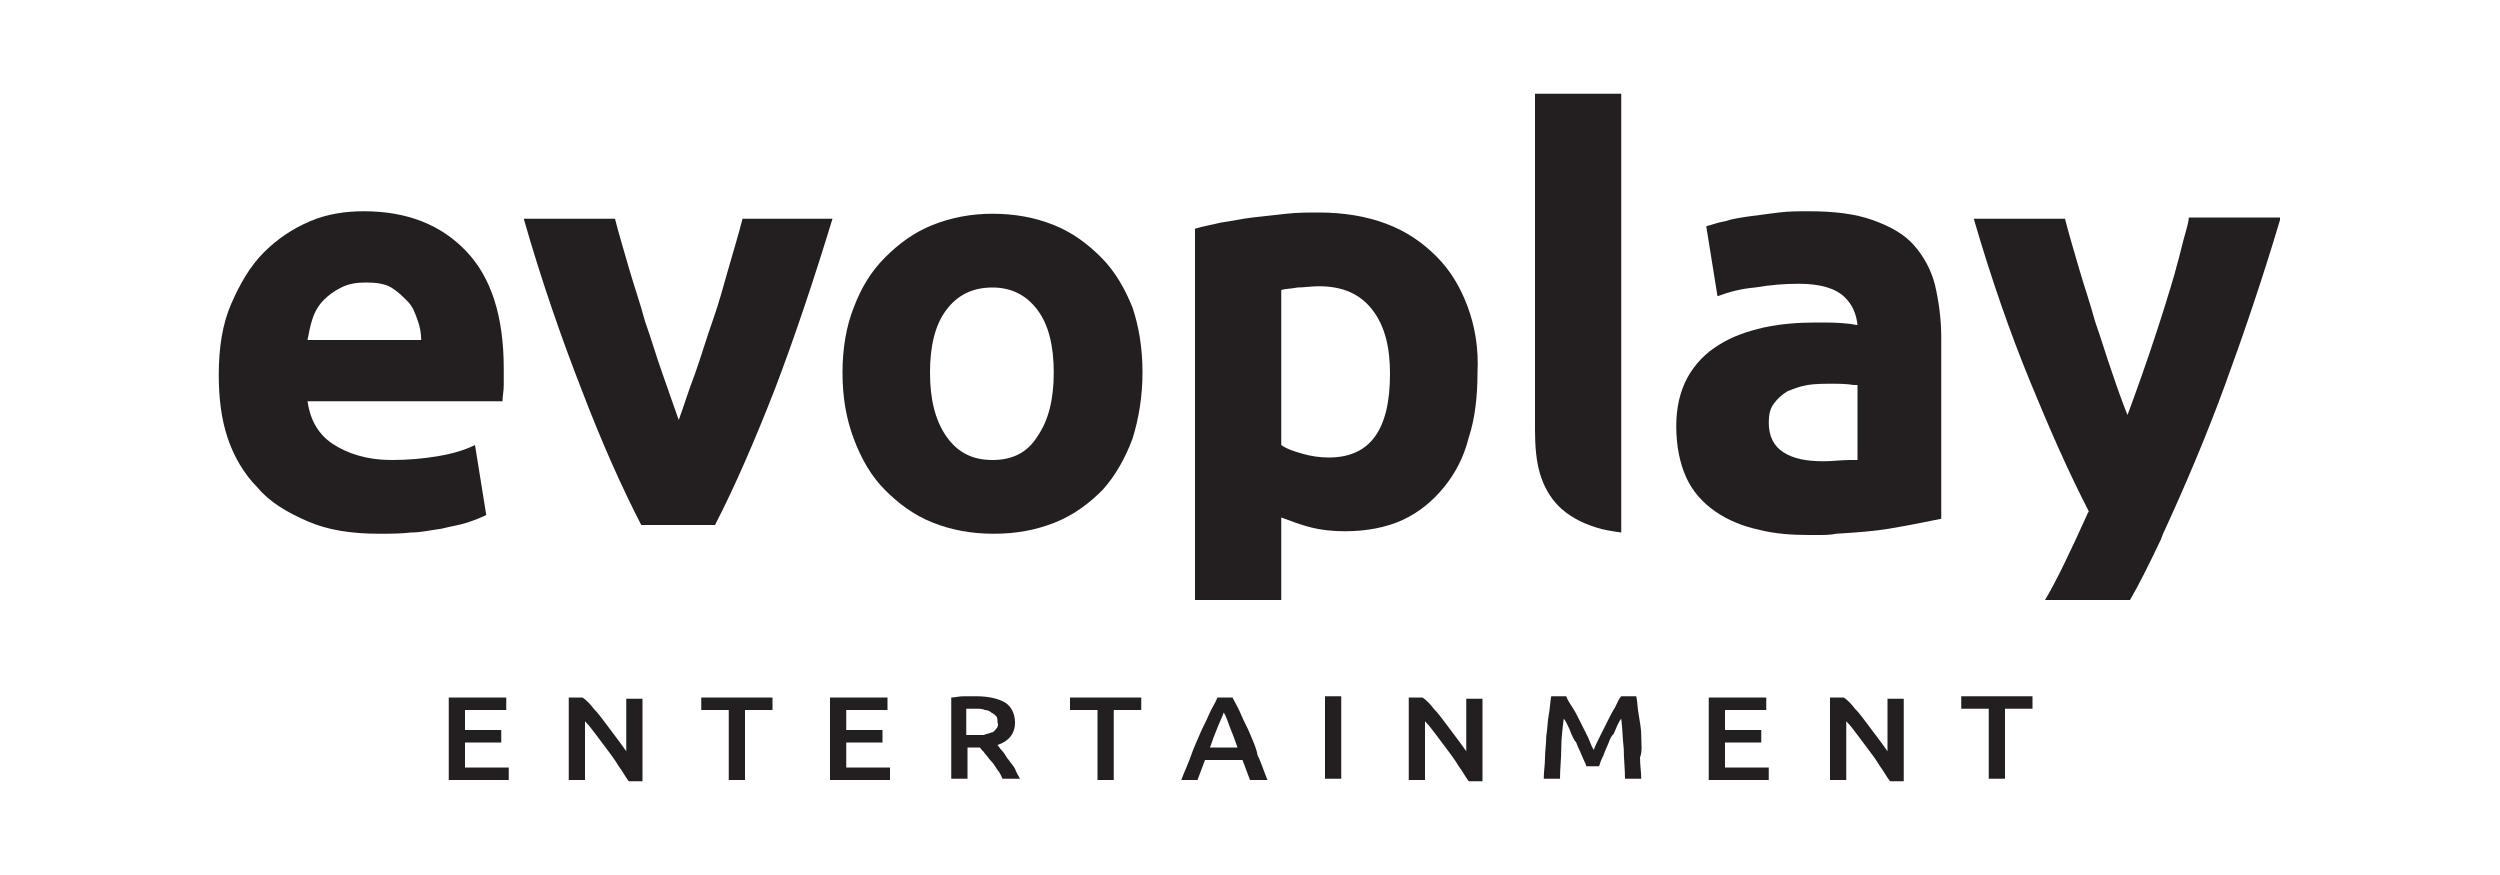 <?xml version="1.0" encoding="utf-8"?>
<!-- Generator: Adobe Illustrator 19.2.1, SVG Export Plug-In . SVG Version: 6.00 Build 0)  -->
<svg version="1.1" id="Layer_1" xmlns="http://www.w3.org/2000/svg" xmlns:xlink="http://www.w3.org/1999/xlink" x="0px" y="0px"
	 viewBox="0 0 200 70" style="enable-background:new 0 0 200 70;" xml:space="preserve">
<style type="text/css">
	.st0{fill:#231F20;}
</style>
<g>
	<path class="st0" d="M117.4,24.5c-0.6-1.6-1.4-2.9-2.5-4c-1.1-1.1-2.4-2-4-2.6c-1.6-0.6-3.4-0.9-5.4-0.9c-0.8,0-1.7,0-2.6,0.1
		c-0.9,0.1-1.8,0.2-2.7,0.3c-0.9,0.1-1.7,0.3-2.5,0.4c-0.8,0.2-1.5,0.3-2.1,0.5V48l6.9,0v-6.6c0.8,0.3,1.6,0.6,2.4,0.8
		c0.8,0.2,1.7,0.3,2.7,0.3c1.7,0,3.3-0.3,4.6-0.9c1.3-0.6,2.4-1.5,3.3-2.6c0.9-1.1,1.6-2.4,2-4c0.5-1.5,0.7-3.3,0.7-5.2
		C118.3,27.9,118,26.1,117.4,24.5z M106.3,36.6c-0.7,0-1.4-0.1-2.1-0.3c-0.7-0.2-1.3-0.4-1.7-0.7V23.2c0.3-0.1,0.8-0.1,1.3-0.2
		c0.5,0,1.1-0.1,1.7-0.1c1.9,0,3.3,0.6,4.3,1.9c1,1.3,1.4,3,1.4,5.1C111.2,34.4,109.6,36.6,106.3,36.6z"/>
	<path class="st0" d="M122.8,34.4c0,1.3,0.1,2.5,0.4,3.5c0.3,1,0.8,1.9,1.5,2.6c0.7,0.7,1.7,1.3,3,1.7c0.6,0.2,1.3,0.3,2,0.4V7.5
		h-6.9V34.4z"/>
	<path class="st0" d="M154.8,22.8c-0.3-1.2-0.9-2.3-1.7-3.2c-0.8-0.9-1.9-1.5-3.3-2c-1.4-0.5-3.1-0.7-5.1-0.7c-0.8,0-1.6,0-2.4,0.1
		c-0.8,0.1-1.5,0.2-2.3,0.3c-0.7,0.1-1.4,0.2-2,0.4c-0.6,0.1-1.1,0.3-1.5,0.4l0.9,5.6c0.8-0.3,1.8-0.6,3-0.7
		c1.2-0.2,2.3-0.3,3.5-0.3c1.8,0,3,0.4,3.7,1.1c0.6,0.6,0.9,1.3,1,2.2c-0.2,0-0.5-0.1-0.7-0.1c-0.8-0.1-1.6-0.1-2.6-0.1
		c-1.4,0-2.8,0.1-4.2,0.4c-1.3,0.3-2.5,0.7-3.6,1.4c-1,0.6-1.9,1.5-2.5,2.6c-0.6,1.1-0.9,2.4-0.9,3.9c0,1.6,0.3,3,0.8,4.1
		c0.5,1.1,1.3,2,2.3,2.7c1,0.7,2.2,1.2,3.6,1.5c1.2,0.3,2.5,0.4,3.9,0.4l0,0h0.3c0.1,0,0.3,0,0.4,0c0.5,0,1,0,1.5-0.1
		c1.6-0.1,3-0.2,4.2-0.4c1.8-0.3,3.2-0.6,4.2-0.8V27C155.3,25.5,155.1,24.1,154.8,22.8z M148.6,36.8c-0.2,0-0.4,0-0.6,0
		c-0.7,0-1.4,0.1-2.1,0.1c-1.4,0-2.4-0.2-3.2-0.7c-0.8-0.5-1.2-1.3-1.2-2.4c0-0.6,0.1-1.1,0.4-1.5c0.3-0.4,0.6-0.7,1.1-1
		c0.5-0.2,1-0.4,1.6-0.5c0.6-0.1,1.3-0.1,2-0.1c0.5,0,1.1,0,1.7,0.1c0.1,0,0.2,0,0.3,0V36.8z"/>
	<path class="st0" d="M182.4,17.6c-1.4,4.7-2.9,9.1-4.4,13.2c-1.5,4.1-3.2,8.1-5,12c0,0.1-0.1,0.2-0.1,0.3c-1,2.1-1.8,3.7-2.5,4.9
		h-6.8c0.9-1.5,2-3.8,3.4-6.9c0-0.1,0.1-0.1,0.1-0.2c-1.6-3.1-3.1-6.5-4.7-10.4c-1.6-3.9-3.1-8.2-4.5-13h7.3
		c0.3,1.2,0.7,2.5,1.1,3.9c0.4,1.4,0.9,2.8,1.3,4.3c0.5,1.4,0.9,2.8,1.4,4.2c0.4,1.2,0.8,2.3,1.2,3.3c1.6-4.3,2.9-8.3,3.8-11.4
		c0-0.1,0.1-0.3,0.1-0.4c0.3-1,0.5-2,0.8-3c0.1-0.4,0.2-0.7,0.2-1l0,0c0,0,0,0,0,0H182.4z"/>
</g>
<g>
	<path class="st0" d="M17.5,30c0-2.2,0.3-4.1,1-5.7c0.7-1.6,1.5-3,2.6-4.1c1.1-1.1,2.3-1.9,3.7-2.5c1.4-0.6,2.9-0.8,4.3-0.8
		c3.5,0,6.2,1.1,8.2,3.2c2,2.1,3,5.2,3,9.4c0,0.4,0,0.8,0,1.3c0,0.5-0.1,0.9-0.1,1.3H24.6c0.2,1.4,0.8,2.6,2,3.4
		c1.2,0.8,2.8,1.3,4.7,1.3c1.3,0,2.5-0.1,3.7-0.3c1.2-0.2,2.2-0.5,3-0.9l0.9,5.6c-0.4,0.2-0.9,0.4-1.5,0.6c-0.6,0.2-1.3,0.3-2.1,0.5
		c-0.8,0.1-1.6,0.3-2.4,0.3c-0.9,0.1-1.7,0.1-2.6,0.1c-2.2,0-4.1-0.3-5.7-1c-1.6-0.7-3-1.5-4-2.7c-1.1-1.1-1.9-2.5-2.4-4
		C17.7,33.5,17.5,31.8,17.5,30z M33.7,27.3c0-0.6-0.1-1.2-0.3-1.7c-0.2-0.6-0.4-1.1-0.8-1.5c-0.4-0.4-0.8-0.8-1.3-1.1
		c-0.5-0.3-1.2-0.4-2-0.4c-0.8,0-1.4,0.1-2,0.4c-0.6,0.3-1,0.6-1.4,1c-0.4,0.4-0.7,0.9-0.9,1.5c-0.2,0.6-0.3,1.2-0.4,1.7H33.7z"/>
	<path class="st0" d="M51.3,42c-1.6-3.1-3.2-6.7-4.8-10.9c-1.6-4.1-3.2-8.7-4.6-13.6h7.3c0.3,1.2,0.7,2.5,1.1,3.9
		c0.4,1.4,0.9,2.8,1.3,4.3c0.5,1.4,0.9,2.8,1.4,4.2c0.5,1.4,0.9,2.6,1.3,3.7c0.4-1.1,0.8-2.4,1.3-3.7c0.5-1.4,0.9-2.8,1.4-4.2
		c0.5-1.4,0.9-2.9,1.3-4.3c0.4-1.4,0.8-2.7,1.1-3.9h7.2c-1.5,4.9-3,9.4-4.6,13.6c-1.6,4.1-3.2,7.8-4.8,10.9H51.3z"/>
	<path class="st0" d="M91.4,29.8c0,1.9-0.3,3.7-0.8,5.3c-0.6,1.6-1.4,3-2.4,4.1c-1.1,1.1-2.3,2-3.8,2.6c-1.5,0.6-3.1,0.9-4.9,0.9
		c-1.8,0-3.4-0.3-4.9-0.9c-1.5-0.6-2.7-1.5-3.8-2.6c-1.1-1.1-1.9-2.5-2.5-4.1c-0.6-1.6-0.9-3.3-0.9-5.3c0-1.9,0.3-3.7,0.9-5.2
		c0.6-1.6,1.4-2.9,2.5-4c1.1-1.1,2.3-2,3.8-2.6c1.5-0.6,3.1-0.9,4.8-0.9c1.8,0,3.4,0.3,4.9,0.9c1.5,0.6,2.7,1.5,3.8,2.6
		c1.1,1.1,1.9,2.5,2.5,4C91.1,26.1,91.4,27.8,91.4,29.8z M84.3,29.8c0-2.1-0.4-3.8-1.3-5c-0.9-1.2-2.1-1.8-3.6-1.8
		c-1.6,0-2.8,0.6-3.7,1.8c-0.9,1.2-1.3,2.9-1.3,5c0,2.1,0.4,3.8,1.3,5.1c0.9,1.3,2.1,1.9,3.7,1.9c1.6,0,2.8-0.6,3.6-1.9
		C83.9,33.6,84.3,31.9,84.3,29.8z"/>
</g>
<g>
	<g>
		<path class="st0" d="M37.2,59.4h2.9v-1h-2.9v-1.6h3.3v-1h-4.6v6.6h4.8v-1h-3.5V59.4z M50.1,60.1c-0.2-0.3-0.5-0.7-0.8-1.1
			c-0.3-0.4-0.6-0.8-0.9-1.2c-0.3-0.4-0.6-0.8-0.9-1.1c-0.3-0.4-0.6-0.7-0.9-0.9h-1.1v6.6h1.3v-4.7c0.3,0.3,0.6,0.7,0.9,1.1
			c0.3,0.4,0.6,0.8,0.9,1.2c0.3,0.4,0.6,0.8,0.9,1.3c0.3,0.4,0.5,0.8,0.8,1.2h1.1v-6.6h-1.3V60.1z M56.1,56.8h2.2v5.6h1.3v-5.6h2.2
			v-1h-5.7V56.8z M67.7,59.4h2.9v-1h-2.9v-1.6H71v-1h-4.6v6.6h4.8v-1h-3.5V59.4z M80.7,60.8c-0.2-0.2-0.3-0.5-0.5-0.7
			c-0.2-0.2-0.3-0.4-0.4-0.5c0.9-0.3,1.4-0.9,1.4-1.8c0-0.7-0.3-1.3-0.8-1.6c-0.5-0.3-1.3-0.5-2.3-0.5c-0.3,0-0.6,0-1,0
			c-0.4,0-0.7,0.1-1,0.1v6.5h1.3v-2.5H78c0.1,0,0.1,0,0.2,0c0.1,0,0.1,0,0.2,0c0.1,0.2,0.3,0.3,0.4,0.5c0.2,0.2,0.3,0.4,0.5,0.6
			c0.2,0.2,0.3,0.4,0.5,0.7c0.2,0.2,0.3,0.5,0.4,0.7h1.4c-0.1-0.2-0.3-0.5-0.4-0.8C81.1,61.3,80.9,61.1,80.7,60.8z M79.7,58.3
			c-0.1,0.1-0.2,0.3-0.4,0.3c-0.2,0.1-0.4,0.1-0.6,0.2c-0.2,0-0.5,0-0.8,0h-0.6v-2.1c0.2,0,0.5,0,0.8,0c0.3,0,0.5,0,0.7,0.1
			c0.2,0,0.4,0.1,0.5,0.2c0.2,0.1,0.3,0.2,0.4,0.3c0.1,0.1,0.1,0.3,0.1,0.5C79.9,58,79.8,58.2,79.7,58.3z M85.6,56.8h2.2v5.6h1.3
			v-5.6h2.2v-1h-5.7V56.8z M100,58.7c-0.2-0.5-0.5-1-0.7-1.5c-0.2-0.5-0.5-1-0.7-1.4h-1.2c-0.2,0.5-0.5,0.9-0.7,1.4
			c-0.2,0.5-0.5,1-0.7,1.5c-0.2,0.5-0.5,1.1-0.7,1.7c-0.2,0.6-0.5,1.2-0.8,2h1.3c0.1-0.3,0.2-0.5,0.3-0.8c0.1-0.3,0.2-0.5,0.3-0.8h3
			c0.1,0.3,0.2,0.5,0.3,0.8c0.1,0.3,0.2,0.5,0.3,0.8h1.4c-0.3-0.7-0.5-1.4-0.8-2C100.5,59.8,100.2,59.2,100,58.7z M96.8,59.8
			c0.2-0.6,0.4-1.1,0.6-1.6c0.2-0.5,0.4-0.9,0.5-1.2c0.2,0.3,0.3,0.7,0.5,1.2c0.2,0.5,0.4,1,0.6,1.6H96.8z M106,62.3h1.3v-6.6H106
			V62.3z M117.3,60.1c-0.2-0.3-0.5-0.7-0.8-1.1c-0.3-0.4-0.6-0.8-0.9-1.2c-0.3-0.4-0.6-0.8-0.9-1.1c-0.3-0.4-0.6-0.7-0.9-0.9h-1.1
			v6.6h1.3v-4.7c0.3,0.3,0.6,0.7,0.9,1.1c0.3,0.4,0.6,0.8,0.9,1.2c0.3,0.4,0.6,0.8,0.9,1.3c0.3,0.4,0.5,0.8,0.8,1.2h1.1v-6.6h-1.3
			V60.1z M131.3,58.9c0-0.6-0.1-1.1-0.2-1.7c-0.1-0.5-0.1-1.1-0.2-1.5h-1.2c-0.2,0.2-0.3,0.5-0.5,0.9c-0.2,0.3-0.4,0.7-0.6,1.1
			c-0.2,0.4-0.4,0.8-0.6,1.2c-0.2,0.4-0.4,0.8-0.5,1.1c-0.2-0.3-0.3-0.7-0.5-1.1c-0.2-0.4-0.4-0.8-0.6-1.2c-0.2-0.4-0.4-0.8-0.6-1.1
			c-0.2-0.3-0.4-0.6-0.5-0.9h-1.2c-0.1,0.5-0.1,1-0.2,1.5c-0.1,0.5-0.1,1.1-0.2,1.7c0,0.6-0.1,1.2-0.1,1.7c0,0.6-0.1,1.1-0.1,1.7
			h1.3c0-0.8,0.1-1.6,0.1-2.4c0-0.8,0.1-1.6,0.2-2.4c0.1,0.1,0.2,0.3,0.3,0.5c0.1,0.2,0.2,0.4,0.3,0.7c0.1,0.2,0.2,0.5,0.4,0.7
			c0.1,0.3,0.2,0.5,0.3,0.7c0.1,0.2,0.2,0.5,0.3,0.7c0.1,0.2,0.2,0.4,0.2,0.5h1c0.1-0.1,0.1-0.3,0.2-0.5c0.1-0.2,0.2-0.4,0.3-0.7
			c0.1-0.2,0.2-0.5,0.3-0.7c0.1-0.3,0.2-0.5,0.4-0.7c0.1-0.2,0.2-0.5,0.3-0.7c0.1-0.2,0.2-0.4,0.3-0.5c0.1,0.8,0.1,1.5,0.2,2.4
			c0,0.8,0.1,1.6,0.1,2.4h1.3c0-0.5-0.1-1.1-0.1-1.7C131.4,60.1,131.3,59.5,131.3,58.9z M138,59.4h2.9v-1H138v-1.6h3.3v-1h-4.6v6.6
			h4.8v-1H138V59.4z M151,60.1c-0.2-0.3-0.5-0.7-0.8-1.1c-0.3-0.4-0.6-0.8-0.9-1.2c-0.3-0.4-0.6-0.8-0.9-1.1
			c-0.3-0.4-0.6-0.7-0.9-0.9h-1.1v6.6h1.3v-4.7c0.3,0.3,0.6,0.7,0.9,1.1c0.3,0.4,0.6,0.8,0.9,1.2c0.3,0.4,0.6,0.8,0.9,1.3
			c0.3,0.4,0.5,0.8,0.8,1.2h1.1v-6.6H151V60.1z M156.9,55.7v1h2.2v5.6h1.3v-5.6h2.2v-1H156.9z"/>
	</g>
</g>
</svg>
